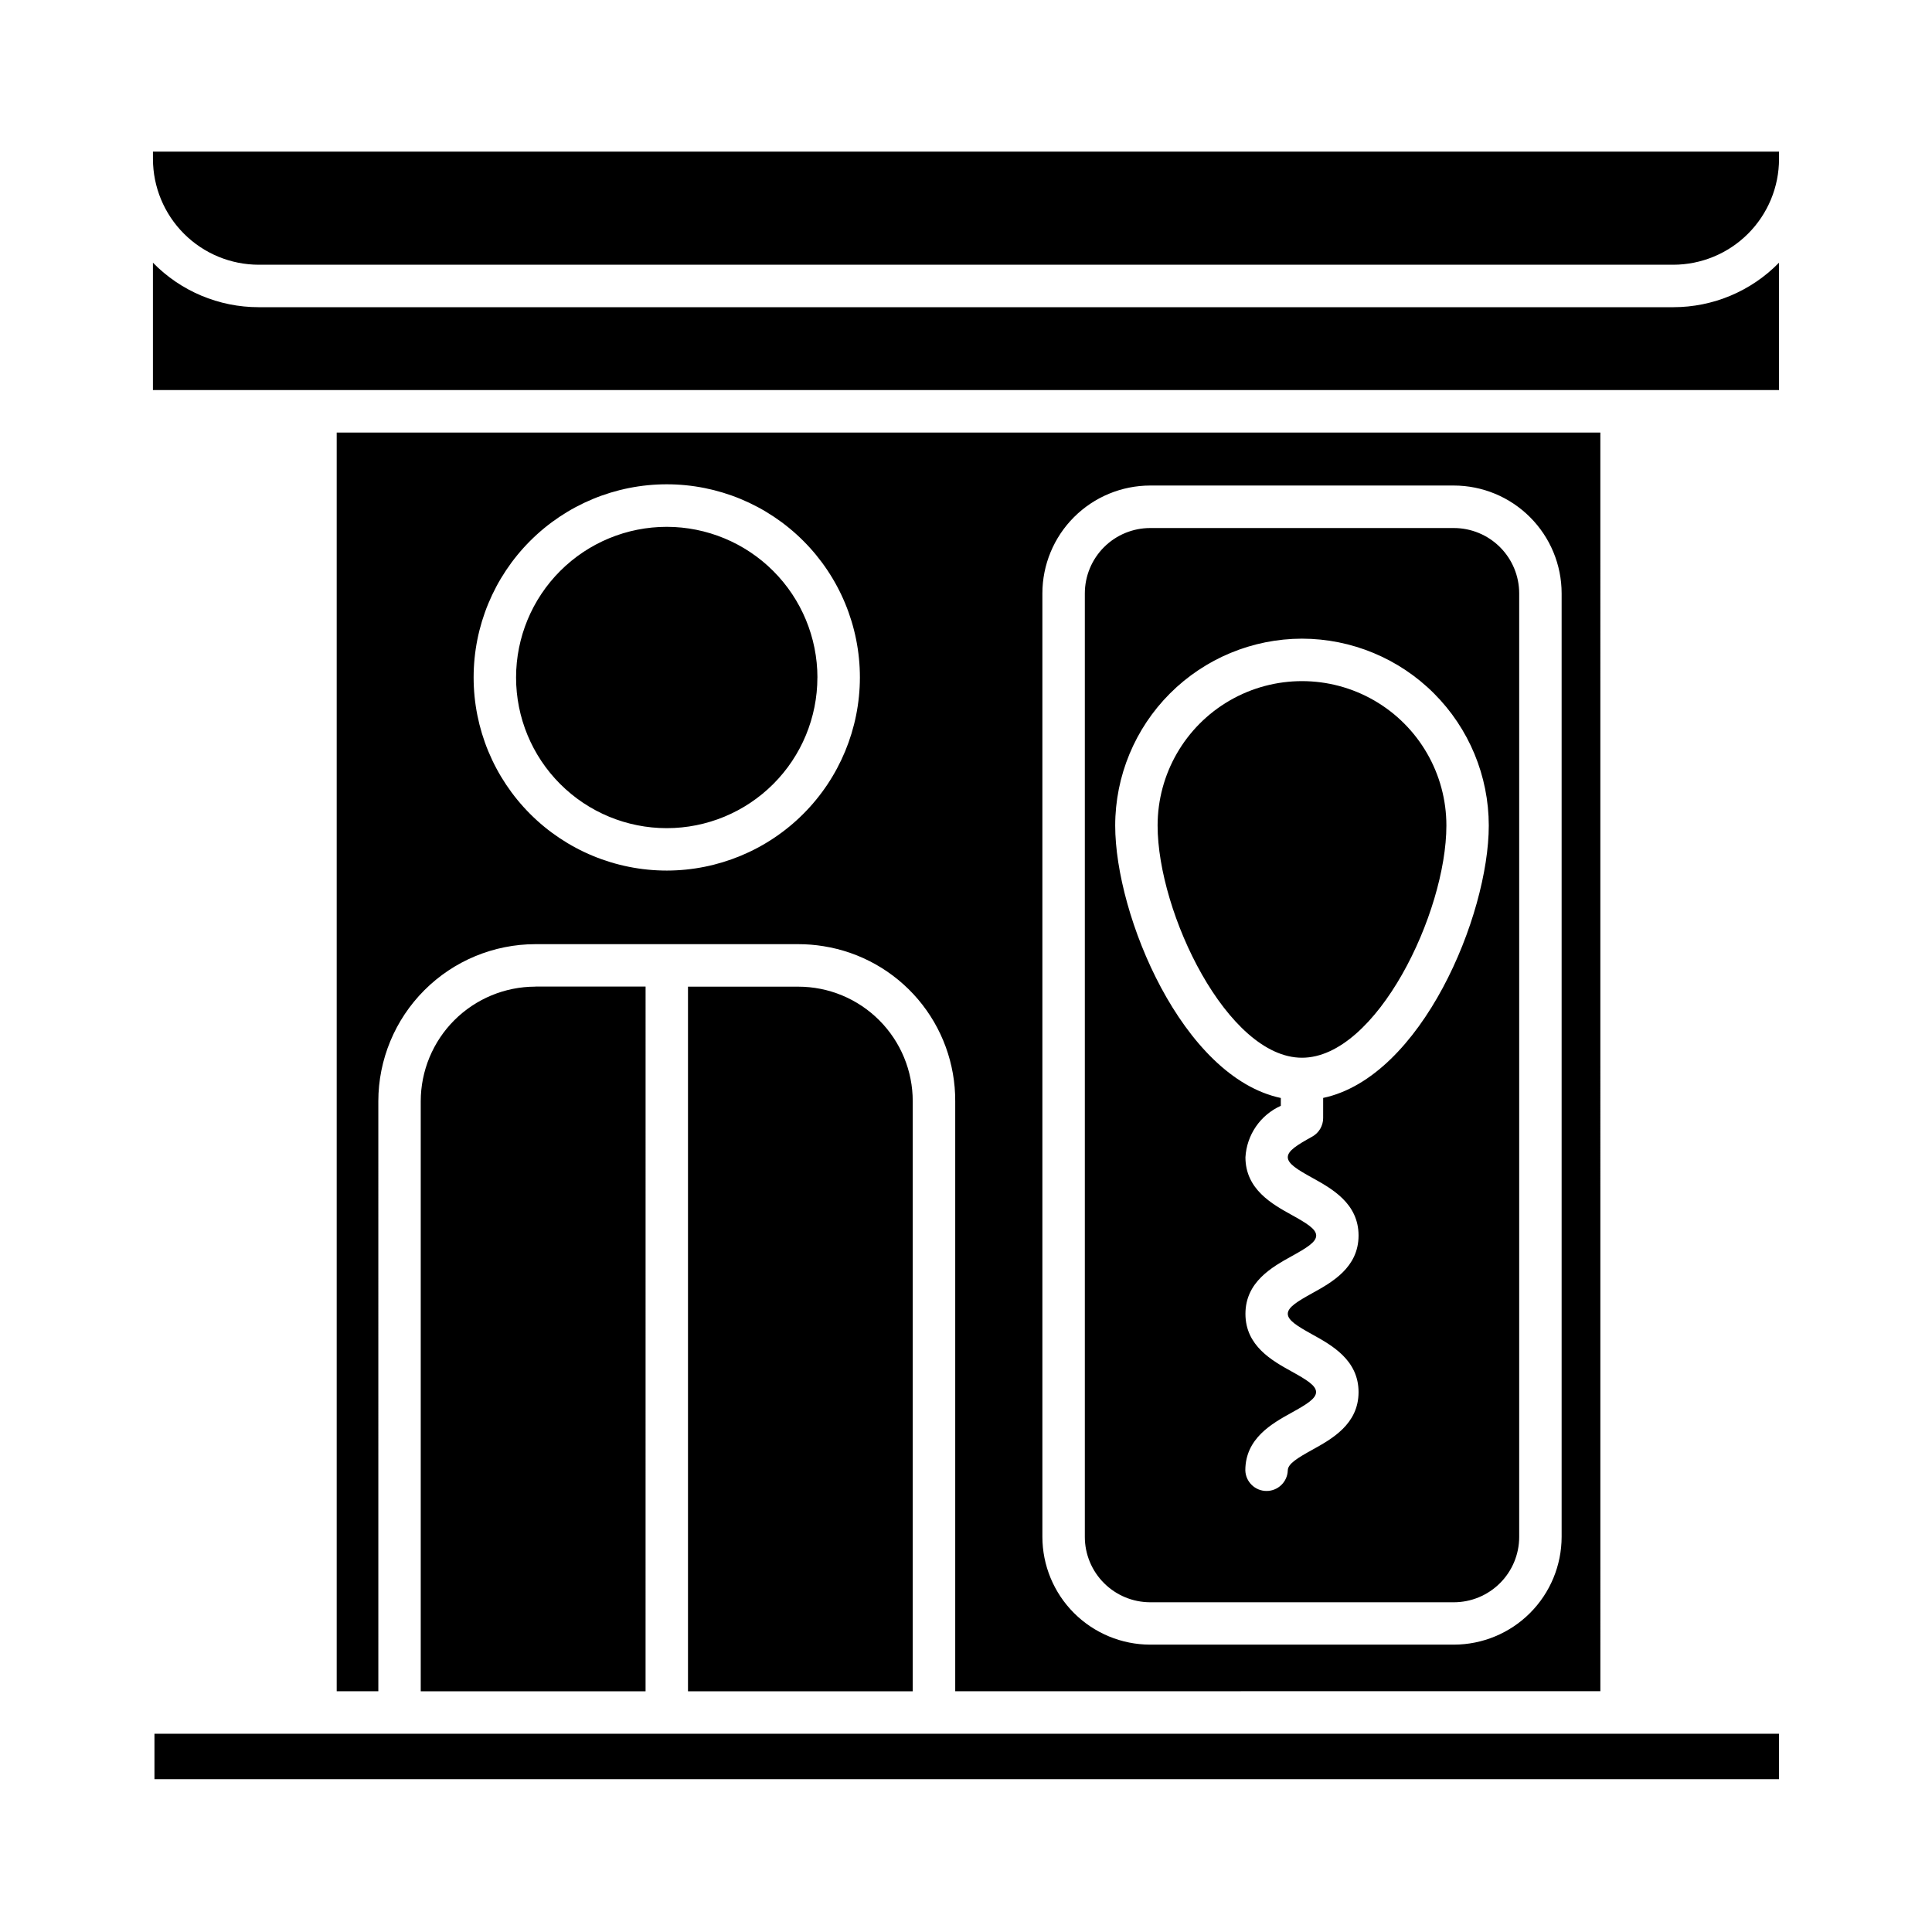 <?xml version="1.0" encoding="UTF-8"?>
<!-- Uploaded to: SVG Repo, www.svgrepo.com, Generator: SVG Repo Mixer Tools -->
<svg fill="#000000" width="800px" height="800px" version="1.1" viewBox="144 144 512 512" xmlns="http://www.w3.org/2000/svg">
 <path d="m448.81 568.62h80.465c4.594-0.004 8.996-1.828 12.246-5.078 3.25-3.246 5.078-7.648 5.082-12.246v-250.05c-0.004-4.59-1.832-8.992-5.078-12.238-3.246-3.246-7.648-5.07-12.242-5.074h-80.473c-4.59 0.004-8.992 1.828-12.238 5.074-3.246 3.246-5.074 7.648-5.078 12.238v250.04c0 4.594 1.828 9 5.074 12.246 3.246 3.25 7.648 5.078 12.242 5.086zm40.234-255.37c13.125 0.02 25.707 5.242 34.984 14.523 9.281 9.281 14.5 21.867 14.516 34.992 0 23.891-17.82 66.668-43.891 72.195l-0.004 5.336c0.004 2.047-1.109 3.93-2.898 4.922-3.91 2.168-6.473 3.715-6.473 5.453 0 1.738 2.562 3.289 6.473 5.453 5.184 2.867 12.281 6.793 12.281 15.297 0 8.504-7.098 12.43-12.281 15.297-3.91 2.168-6.473 3.715-6.473 5.453 0 1.738 2.562 3.289 6.473 5.457 5.184 2.867 12.281 6.793 12.281 15.297s-7.098 12.43-12.281 15.297c-3.91 2.168-6.473 3.715-6.473 5.457l-0.004-0.012c-0.09 3.039-2.582 5.457-5.625 5.457-3.043 0-5.531-2.418-5.625-5.457 0-8.504 7.094-12.434 12.277-15.301 3.91-2.16 6.473-3.715 6.473-5.453s-2.562-3.289-6.473-5.453c-5.164-2.856-12.246-6.785-12.246-15.273 0-8.488 7.098-12.43 12.277-15.297 3.91-2.168 6.473-3.715 6.473-5.453 0-1.738-2.562-3.285-6.473-5.453-5.18-2.867-12.277-6.793-12.277-15.297v0.008c0.164-2.914 1.125-5.731 2.777-8.137 1.652-2.406 3.938-4.309 6.598-5.508v-2.074c-26.066-5.543-43.891-48.305-43.891-72.195 0.012-13.129 5.231-25.719 14.512-35.004s21.863-14.508 34.992-14.527zm-203.18 92.195h29.223l-0.004 186.76h-59.582v-156.37c0.008-8.051 3.207-15.77 8.898-21.465 5.695-5.691 13.414-8.895 21.465-8.902zm100.02 30.391v156.37h-59.559v-186.73h29.223-0.004c8.051 0 15.773 3.203 21.461 8.898 5.691 5.695 8.887 13.418 8.879 21.469zm187.84 167.62h41.719v12.051h-430.51v-12.051h388.8zm-213.11-279.92h0.004c0 10.59-4.203 20.75-11.691 28.238-7.488 7.488-17.645 11.695-28.234 11.695-10.59 0-20.746-4.207-28.234-11.695-7.488-7.488-11.695-17.648-11.695-28.238 0.004-10.59 4.211-20.746 11.699-28.23 7.492-7.488 17.648-11.691 28.238-11.691 10.586 0.012 20.734 4.223 28.219 11.707s11.695 17.633 11.707 28.215zm90.164 39.234c0-13.672 7.293-26.305 19.133-33.141 11.84-6.832 26.426-6.832 38.266 0 11.84 6.836 19.133 19.469 19.133 33.141 0 23.176-18.535 61.539-38.266 61.539s-38.266-38.391-38.266-61.539zm136.66-137.36c10.547 0.004 20.648-4.25 28.02-11.793v33.754h-430.93v-33.754c7.375 7.551 17.488 11.805 28.047 11.793zm-19.324 366.77-0.004-333.54h-334.88v333.56h11.035l-0.004-156.37c0.012-11.031 4.402-21.609 12.203-29.414 7.801-7.801 18.379-12.191 29.414-12.203h69.652c2.25-0.004 4.496 0.18 6.719 0.539 9.762 1.555 18.645 6.555 25.043 14.086 6.398 7.535 9.895 17.109 9.852 26.992v156.37zm-247.41-217.47c-13.574 0-26.594-5.391-36.191-14.988-9.602-9.602-14.996-22.617-14.996-36.195 0-13.574 5.394-26.594 14.992-36.191 9.598-9.598 22.617-14.992 36.191-14.992 13.578 0.004 26.594 5.394 36.191 14.996 9.602 9.598 14.992 22.617 14.992 36.191-0.02 13.57-5.414 26.578-15.008 36.172s-22.602 14.992-36.172 15.008zm99.539-73.469c0.008-7.574 3.019-14.836 8.375-20.191 5.359-5.356 12.621-8.371 20.195-8.379h80.465c7.574 0.008 14.836 3.023 20.191 8.379 5.359 5.356 8.371 12.617 8.379 20.191v250.04c-0.012 7.574-3.023 14.836-8.379 20.191s-12.617 8.367-20.191 8.375h-80.465c-7.574-0.008-14.836-3.023-20.195-8.379-5.356-5.356-8.367-12.617-8.375-20.191zm-235.71-117.06h430.93v1.953c-0.008 7.43-2.961 14.551-8.215 19.805-5.254 5.254-12.375 8.207-19.805 8.219h-374.86c-7.434-0.004-14.562-2.957-19.82-8.211-5.258-5.254-8.219-12.379-8.227-19.812z"/>
</svg>